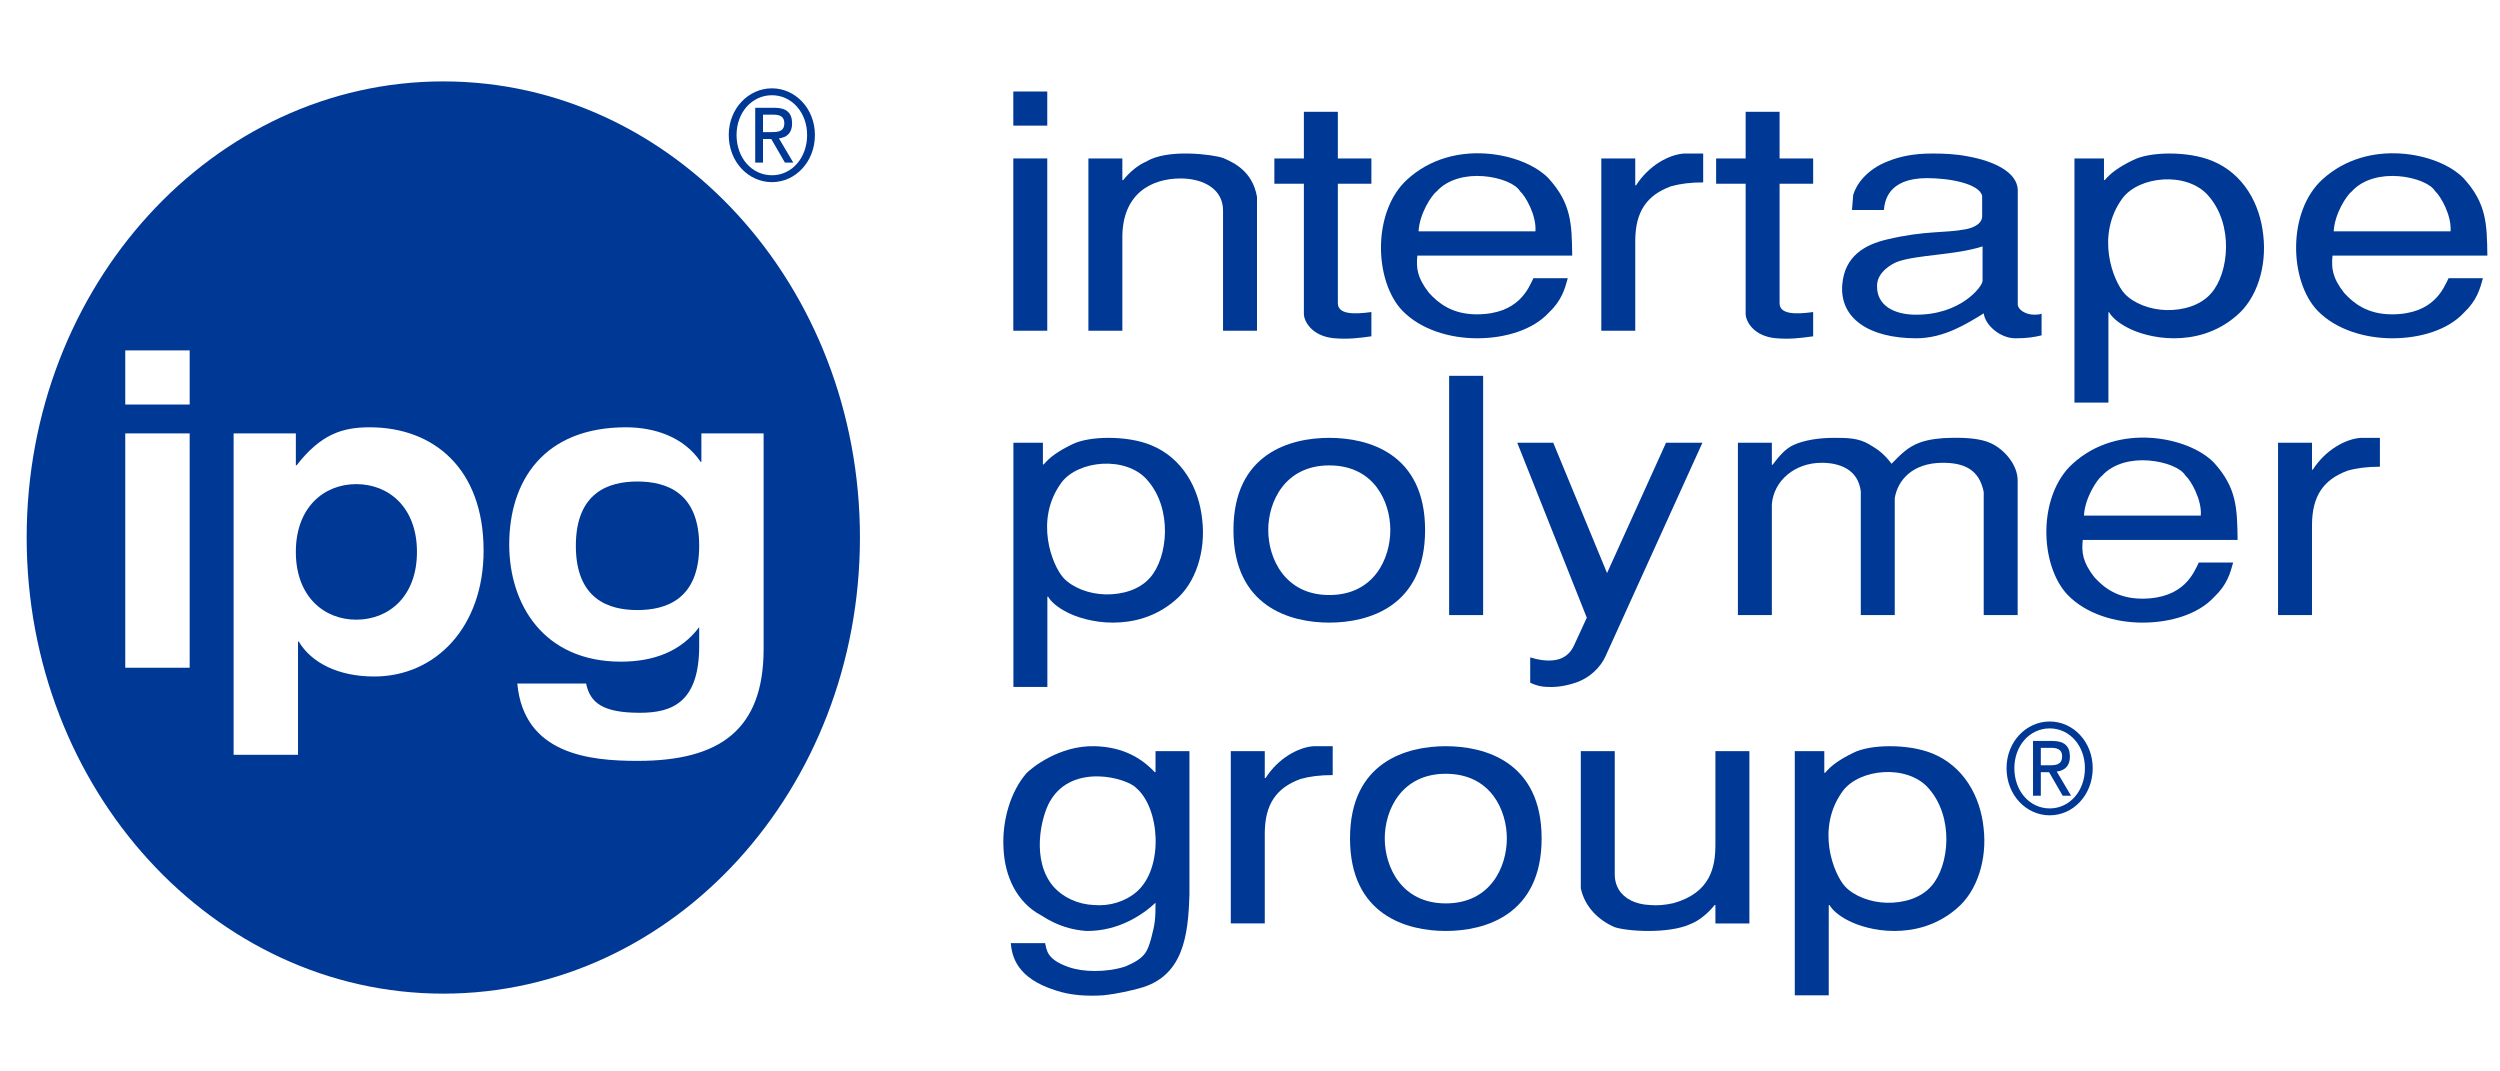 <?xml version="1.0" encoding="UTF-8"?>
<!DOCTYPE svg PUBLIC "-//W3C//DTD SVG 1.1//EN" "http://www.w3.org/Graphics/SVG/1.1/DTD/svg11.dtd">
<!-- Creator: CorelDRAW 2019 (64-Bit) -->
<svg xmlns="http://www.w3.org/2000/svg" xml:space="preserve" width="59.267mm" height="25.4mm" version="1.1" style="shape-rendering:geometricPrecision; text-rendering:geometricPrecision; image-rendering:optimizeQuality; fill-rule:evenodd; clip-rule:evenodd"
viewBox="0 0 5926.66 2540"
 xmlns:xlink="http://www.w3.org/1999/xlink"
 xmlns:xodm="http://www.corel.com/coreldraw/odm/2003">
 <defs>
  <style type="text/css">
   <![CDATA[
    .str0 {stroke:#373435;stroke-width:7.62;stroke-miterlimit:22.926}
    .fil0 {fill:#373435}
    .fil3 {fill:#ED3237}
    .fil5 {fill:#3D4498}
    .fil1 {fill:#F7D117}
    .fil2 {fill:#00824A}
    .fil4 {fill:#003896;fill-rule:nonzero}
   ]]>
  </style>
 </defs>
 <g id="Capa_x0020_1">
  <g id="_1749804724896">
   <path class="fil0" d="M10693.16 2563.94l0 -630.91 203.05 0c35.73,0 63.04,2.03 81.84,6 26.44,5.16 48.63,14.98 66.53,29.54 17.8,14.37 32.24,34.8 43.13,60.82 10.92,26.14 16.29,54.79 16.29,86.08 0,53.59 -14.54,99.15 -43.61,136.31 -29.21,37.01 -81.85,55.67 -157.93,55.67l-138.11 0 0 256.49 -71.19 0zm71.19 -330.98l139.25 0c46.01,0 78.72,-9.98 98,-30.1 19.31,-20.13 28.97,-48.33 28.97,-84.78 0,-26.43 -5.65,-49.04 -17.05,-67.84 -11.41,-18.79 -26.33,-31.14 -45.01,-37.16 -12.04,-3.68 -34.09,-5.59 -66.43,-5.59l-137.73 0 0 225.47zm315.45 330.98l206.83 -630.91 76.69 0 220.33 630.91 -81.2 0 -62.8 -191.11 -225.08 0 -59.03 191.11 -75.74 0zm155.32 -259.13l182.61 0 -56.29 -174.67c-17.05,-53.04 -29.83,-96.64 -38.08,-130.88 -6.91,40.54 -16.57,80.63 -29.1,120.61l-59.14 184.94zm758.62 -371.78l71.33 0 0 364.58c0,63.32 -6.15,113.68 -18.42,151.01 -12.3,37.3 -34.36,67.55 -66.31,90.92 -31.97,23.52 -73.82,35.11 -125.71,35.11 -50.4,0 -91.74,-10.15 -123.7,-30.55 -32.09,-20.28 -55.02,-49.79 -68.69,-88.43 -13.78,-38.64 -20.54,-91.24 -20.54,-158.06l0 -364.58 71.19 0 0 364.13c0,54.8 4.36,95.2 13.03,121.03 8.63,26.02 23.67,45.98 44.73,60.09 21.17,14.11 47.12,21.17 77.72,21.17 52.38,0 89.73,-13.96 112.04,-41.86 22.19,-27.79 33.33,-81.25 33.33,-160.43l0 -364.13zm186.89 630.91l0 -630.91 71.31 0 0 556.42 265.07 0 0 74.49 -336.38 0zm433.41 0l0 -630.91 71.17 0 0 630.91 -71.17 0zm172.57 -202.74l67.18 -6.88c3.12,31.57 10.54,57.44 22.19,77.69 11.65,20.29 29.69,36.57 54.12,49.06 24.47,12.5 52.03,18.67 82.6,18.67 27.23,0 51.14,-4.7 71.96,-14.11 20.79,-9.55 36.35,-22.48 46.5,-38.92 10.13,-16.6 15.29,-34.54 15.29,-54.06 0,-19.82 -4.92,-37.01 -14.8,-51.85 -9.78,-14.85 -25.95,-27.17 -48.39,-37.17 -14.53,-6.61 -46.36,-16.9 -95.87,-30.83 -49.38,-13.97 -84.09,-27.05 -103.89,-39.4 -25.69,-15.69 -44.88,-35.38 -57.54,-58.73 -12.55,-23.37 -18.8,-49.51 -18.8,-78.6 0,-31.72 7.65,-61.54 23.06,-89.17 15.43,-27.78 37.97,-48.76 67.55,-63.18 29.72,-14.22 62.54,-21.43 98.76,-21.43 39.99,0 75.08,7.5 105.66,22.61 30.47,15 53.91,37.19 70.31,66.41 16.32,29.22 25.21,62.44 26.45,99.45l-68.31 6.03c-3.75,-39.83 -16.15,-70.08 -37.35,-90.34 -21.17,-20.43 -52.4,-30.57 -93.74,-30.57 -43.13,0 -74.44,9.25 -94.25,27.78 -19.69,18.49 -29.59,40.83 -29.59,66.81 0,22.79 7.05,41.43 20.96,55.98 13.77,14.7 49.48,29.67 107.38,44.94 57.9,15.44 97.66,28.79 119.2,40.27 31.34,17.03 54.53,38.46 69.45,64.33 14.91,25.99 22.3,55.97 22.3,89.75 0,33.63 -8.14,65.23 -24.56,94.89 -16.44,29.67 -40.01,52.74 -70.69,69.35 -30.72,16.43 -65.32,24.67 -103.66,24.67 -48.74,0 -89.63,-8.24 -122.44,-24.96 -32.96,-16.61 -58.79,-41.58 -77.59,-75.09 -18.66,-33.33 -28.56,-71.23 -29.45,-113.4zm662.77 202.74l0 -556.45 -177.34 0 0 -74.46 426.64 0 0 74.46 -178.13 0 0 556.45 -71.17 0zm207.41 0l206.81 -630.91 76.71 0 220.33 630.91 -81.23 0 -62.77 -191.11 -225.1 0 -59.04 191.11 -75.71 0zm155.29 -259.13l182.63 0 -56.28 -174.67c-17.05,-53.04 -29.83,-96.64 -38.11,-130.88 -6.91,40.54 -16.56,80.63 -29.07,120.61l-59.17 184.94zm381.27 56.39l67.19 -6.88c3.12,31.57 10.52,57.44 22.17,77.69 11.65,20.29 29.71,36.57 54.15,49.06 24.43,12.5 52.02,18.67 82.57,18.67 27.21,0 51.17,-4.7 71.96,-14.11 20.82,-9.55 36.35,-22.48 46.48,-38.92 10.18,-16.6 15.31,-34.54 15.31,-54.06 0,-19.82 -4.89,-37.01 -14.79,-51.85 -9.79,-14.85 -25.94,-27.17 -48.38,-37.17 -14.54,-6.61 -46.36,-16.9 -95.87,-30.83 -49.38,-13.97 -84.12,-27.05 -103.91,-39.4 -25.68,-15.69 -44.88,-35.38 -57.53,-58.73 -12.54,-23.37 -18.78,-49.51 -18.78,-78.6 0,-31.72 7.62,-61.54 23.05,-89.17 15.42,-27.78 37.97,-48.76 67.55,-63.18 29.7,-14.22 62.54,-21.43 98.76,-21.43 39.99,0 75.08,7.5 105.66,22.61 30.45,15 53.88,37.19 70.31,66.41 16.32,29.22 25.19,62.44 26.45,99.45l-68.3 6.03c-3.76,-39.83 -16.16,-70.08 -37.36,-90.34 -21.16,-20.43 -52.39,-30.57 -93.76,-30.57 -43.1,0 -74.44,9.25 -94.23,27.78 -19.68,18.49 -29.59,40.83 -29.59,66.81 0,22.79 7.01,41.43 20.93,55.98 13.78,14.7 49.51,29.67 107.42,44.94 57.9,15.44 97.62,28.79 119.19,40.27 31.32,17.03 54.51,38.46 69.43,64.33 14.9,25.99 22.3,55.97 22.3,89.75 0,33.63 -8.12,65.23 -24.55,94.89 -16.42,29.67 -39.99,52.74 -70.69,69.35 -30.7,16.43 -65.3,24.67 -103.66,24.67 -48.76,0 -89.61,-8.24 -122.43,-24.96 -32.98,-16.61 -58.8,-41.58 -77.59,-75.09 -18.67,-33.33 -28.58,-71.23 -29.46,-113.4z"/>
   <path class="fil1" d="M9087.57 433.74c12.83,-42.86 107.28,-34.56 125.97,32.9l670.22 1219.79 464.77 506.66c119.63,130.38 -33.6,282.58 -198.87,339.62l-636.2 -17.57 -338.65 -304.76 -133.92 -499.22 -14.7 -567.07 61.38 -710.35z"/>
   <path class="fil0 str0" d="M9046.72 433.74c60.21,-40.27 123.35,22.7 128.17,53.91 -270.32,1423.75 111.01,2167.27 968.92,1992.08l-5.98 107.78c-1567.19,268.88 -1216.3,-1800.11 -1091.11,-2153.77z"/>
   <path class="fil1" d="M9303.7 330.65c2.9,-198.81 729.71,6.36 276.91,195.9l-276.91 -195.9z"/>
   <path class="fil0 str0" d="M9152.11 312.1c183.54,1.86 352.85,61.63 513.04,254.19 7.77,50.28 -31.09,71.47 -90.37,39.69 -113.64,-166.82 -254.55,-233.9 -422.67,-217.09l0 -76.79z"/>
   <path class="fil2" d="M10283.89 492.04c536.77,0 974.56,271.45 974.56,604.26 0,332.79 -437.79,604.24 -974.56,604.24 -536.78,0 -974.59,-271.45 -974.59,-604.24 0,-332.81 437.81,-604.26 974.59,-604.26z"/>
   <path class="fil0 str0" d="M9536.91 640.45c46.64,-14.09 88.44,7.1 55.42,58.33 -683.96,487.5 60.23,1270.86 1362.83,807.74 37.97,7.49 46.78,49.41 17.72,70.15 -1472.64,603.73 -2273.85,-522.03 -1435.97,-936.22z"/>
  </g>
  <g id="_1749804723584">
   <path class="fil0" d="M10022.11 -269.38l120.12 -530.37 329.24 0c208.19,14.97 145.95,251.11 -11.6,254.59 172.67,39.51 97.87,267.31 -71.21,275.98l-366.55 -0.2zm259.33 -433.34l127.57 0c44.06,48.13 18.55,122.88 -34.77,127.19l-118.31 0 25.51 -127.19zm-44.95 213.44l134.87 0c46.56,51.42 19.59,131.23 -36.78,135.84l-125.06 0 26.97 -135.84zm322.28 217.82l101.51 -462.87 376.23 1.44 -22.16 98.88 -222.39 1 -26.52 90.91 214.04 -1.51 -22.56 91.96 -211.33 0.11 -22.38 94.84 229.48 0.77 -23.87 85.98 -370.05 -1.51zm1146.16 0l101.54 -462.87 376.23 1.44 -22.2 98.88 -222.35 1 -26.53 90.91 214.06 -1.51 -22.58 91.96 -211.32 0.11 -22.38 94.84 229.45 0.77 -23.84 85.98 -370.08 -1.51zm-647.68 -367.26l15.47 -95.02 697 0 -21.36 98.27 -114.94 -0.37 -81.42 366.19 -150.36 0.85 75.09 -368.23 -165.86 0.3 -80.15 363.61 -143.98 -0.32 82.02 -362.4 -111.51 -2.88zm1062.51 365.6l105.36 -463.5 288.08 0c148.18,-7.67 165.71,191.91 3.11,230.32 22.34,8.34 44.72,33.98 48.53,59.61l-8.28 173.57 -152.39 3.51c4.28,-87.94 25.07,-157.2 -11.94,-178.91l-86.2 -1.12 -37.57 179.41 -148.7 -2.89zm226.42 -369.14l104.6 0c36.1,38.37 15.19,97.95 -28.55,101.41l-90.81 0 14.76 -101.41z"/>
   <path class="fil0" d="M12882.1 350.4l101.51 -462.87 376.26 1.43 -22.19 98.88 -222.36 1 -26.52 90.91 214.04 -1.53 -22.56 91.96 -211.33 0.14 -22.39 94.83 229.45 0.78 -23.86 85.97 -370.05 -1.5zm-2875 -499.73l322.17 0c269.75,5.57 121.32,347.92 -54.98,336.2l-180.46 -5.11 -44.64 194.12 -159.81 -1.23 117.72 -523.98zm142.92 97.25l136.6 0c47.18,53.62 19.83,136.88 -37.27,141.7l-126.64 0 27.31 -141.7zm445.66 -36.78l179.64 0 86.32 462.18 -166.85 0.4 0 -86.25 -201.94 4.26 -37.65 83.67 -153.81 -0.75 294.29 -463.51zm43.36 120.89l24.8 0 12.38 158.36 -114.62 0 77.44 -158.36zm1458.43 -135.28l171.73 0 82.47 467.9 -159.45 0.43 -0.03 -87.33 -193 4.33 -35.97 84.67 -147.02 -0.75 281.27 -469.25zm41.45 122.4l23.69 0 11.84 160.33 -109.55 0 74.02 -160.33zm-678.59 -125.73l149.8 0 -36.54 190.46 177.77 -189.71 172.93 -0.75 -208.23 210.65 81.76 255.6 -184.16 -1.08 -62.65 -212.25 -41.53 215.78 -157.08 -3.53 107.93 -465.17zm-559.55 210.24c71.59,-291.7 479.14,-285.33 483.29,-60.4l-143.84 -0.02c3.19,-106.69 -173.01,-94.24 -208.46,89.56 -34.46,178.66 120.13,192.21 170.99,82.46l139.91 1.2c-35.19,211.76 -533.69,261.07 -441.89,-112.8zm1461.57 15.05c35.11,-150.07 146.81,-213.17 293.35,-236.71 157.78,-1.96 255.62,33.77 221.68,152.61l-133.6 0.04c-43.38,-107.62 -202.45,-58.96 -231.03,73.39 -33.57,155.5 49.79,185.65 180.26,157.76l7.47 -83.34 -87.23 -1.5 13.57 -81.66 233.49 1.55 -50.15 243.4c-327.19,81.49 -479.49,3.43 -447.81,-225.54zm1010.37 -51.95c7.29,-120.64 85.73,-183.84 235.37,-189.47 130.6,8.16 210.94,46.88 180.72,152.84l-140.4 -0.3c-16.07,-86.82 -131.11,-58.28 -117.77,8.02 18.01,16.49 79.3,38.71 183.94,66.7 101.38,51.38 53.96,189.33 -84.36,243.61 -239.32,50.81 -324.36,-7.62 -303.81,-140.78l133.64 0.26c5.75,39.79 16.83,94.44 111.26,66.55 70.23,-20.75 57.54,-70.53 -11.09,-97.14 -123.62,-23.84 -187.65,-57.74 -187.5,-110.29zm543.94 200.72l-115.98 2.15 -83.54 163.85 85.85 2.16 113.67 -168.16zm14.99 -394.98c15.43,0 30.44,3.65 45.13,11 14.67,7.36 26.14,17.86 34.3,31.54 8.18,13.66 12.29,27.95 12.29,42.8 0,14.68 -4.03,28.82 -12.12,42.35 -8.06,13.59 -19.39,24.12 -33.93,31.59 -14.55,7.53 -29.76,11.26 -45.67,11.26 -15.88,0 -31.11,-3.73 -45.64,-11.26 -14.56,-7.47 -25.92,-18 -34,-31.59 -8.11,-13.53 -12.16,-27.67 -12.16,-42.35 0,-14.85 4.12,-29.14 12.33,-42.8 8.24,-13.68 19.68,-24.18 34.37,-31.54 14.63,-7.35 29.74,-11 45.1,-11zm0 14.13c-12.88,0 -25.42,3.08 -37.63,9.2 -12.19,6.15 -21.74,14.96 -28.64,26.31 -6.88,11.42 -10.33,23.32 -10.33,35.7 0,12.26 3.4,24.04 10.17,35.28 6.77,11.28 16.23,20.07 28.39,26.37 12.16,6.28 24.84,9.44 38.04,9.44 13.21,0 25.94,-3.16 38.1,-9.44 12.16,-6.3 21.6,-15.09 28.31,-26.37 6.71,-11.24 10.08,-23.02 10.08,-35.28 0,-12.38 -3.39,-24.28 -10.23,-35.7 -6.88,-11.35 -16.43,-20.16 -28.67,-26.31 -12.24,-6.12 -24.77,-9.2 -37.59,-9.2zm-40.25 118.32l0 -91.76 33.92 0c11.65,0 20.01,0.8 25.21,2.51 5.17,1.7 9.3,4.68 12.4,8.89 3.07,4.24 4.61,8.7 4.61,13.45 0,6.73 -2.58,12.53 -7.71,17.52 -5.14,4.97 -12,7.75 -20.52,8.37 3.51,1.35 6.31,2.99 8.38,4.86 4,3.64 8.85,9.67 14.62,18.22l12.02 17.94 -19.46 0 -8.73 -14.48c-6.91,-11.33 -12.43,-18.47 -16.66,-21.33 -2.9,-2.13 -7.18,-3.15 -12.8,-3.15l-9.32 0 0 38.96 -15.96 0zm15.96 -51.64l19.34 0c9.22,0 15.53,-1.3 18.9,-3.84 3.34,-2.55 5.04,-5.96 5.04,-10.2 0,-2.7 -0.81,-5.14 -2.46,-7.29 -1.59,-2.12 -3.83,-3.74 -6.71,-4.79 -2.92,-1.07 -8.23,-1.57 -16.02,-1.57l-18.09 0 0 27.69zm213.46 105.04l60.32 0 -63.66 294.97 -61.63 0.41 64.97 -295.38zm102.05 90.53l48.4 -0.1 14.27 15.71c79.93,-40.32 145.99,-6.59 133.21,40.79l-29 144.82 -59.46 -0.23 20.73 -107.12c12.71,-101.23 -92.88,-55.86 -87.1,0.3l-20.15 108.49 -60.32 0 39.42 -202.66zm238.85 94.54c29.24,-123.11 195.59,-120.42 197.29,-25.49l-58.69 0c1.29,-45.01 -70.64,-39.78 -85.13,37.79 -14.06,75.4 49.05,81.11 69.81,34.81l57.1 0.5c-14.33,89.38 -217.85,110.18 -180.38,-47.61zm251.83 67.15c14.67,0 26.67,11.65 26.67,25.89 0,14.23 -12,25.86 -26.67,25.86 -14.72,0 -26.68,-11.63 -26.68,-25.86 0,-14.24 11.96,-25.89 26.68,-25.89z"/>
   <path class="fil3" d="M8936.29 -1293.6c556.29,-440.88 863.82,-661.04 987.87,-624.04 87.95,39.53 153.87,99.51 204.76,173.53 311.24,-174.35 496.44,-241.67 618.29,-221.23l373.85 248.65c-329.85,134.23 -593.38,365.14 -828.84,638.83 -58.48,84.9 -167.23,51.24 -117.42,-55.68 56.86,-116.16 103.59,-232.35 141.92,-348.49 -2.85,-32.95 3.62,-72.34 -50.25,-34.16 -295.18,238.08 -573.42,504.43 -837.61,794.25l-492.57 -571.66z"/>
   <path class="fil0" d="M10022.11 -269.38l120.12 -530.37 329.24 0c208.19,14.97 145.95,251.11 -11.6,254.59 172.67,39.51 97.87,267.31 -71.21,275.98l-366.55 -0.2zm259.33 -433.34l127.57 0c44.06,48.13 18.55,122.88 -34.77,127.19l-118.31 0 25.51 -127.19zm-44.95 213.44l134.87 0c46.56,51.42 19.59,131.23 -36.78,135.84l-125.06 0 26.97 -135.84zm322.28 217.82l101.51 -462.87 376.23 1.44 -22.16 98.88 -222.39 1 -26.52 90.91 214.04 -1.51 -22.56 91.96 -211.33 0.11 -22.38 94.84 229.48 0.77 -23.87 85.98 -370.05 -1.51zm1146.16 0l101.54 -462.87 376.23 1.44 -22.2 98.88 -222.35 1 -26.53 90.91 214.06 -1.51 -22.58 91.96 -211.32 0.11 -22.38 94.84 229.45 0.77 -23.84 85.98 -370.08 -1.51zm-647.68 -367.26l15.47 -95.02 697 0 -21.36 98.27 -114.94 -0.37 -81.42 366.19 -150.36 0.85 75.09 -368.23 -165.86 0.3 -80.15 363.61 -143.98 -0.32 82.02 -362.4 -111.51 -2.88zm1062.51 365.6l105.36 -463.5 288.08 0c148.18,-7.67 165.71,191.91 3.11,230.32 22.34,8.34 44.72,33.98 48.53,59.61l-8.28 173.57 -152.39 3.51c4.28,-87.94 25.07,-157.2 -11.94,-178.91l-86.2 -1.12 -37.57 179.41 -148.7 -2.89zm226.42 -369.14l104.6 0c36.1,38.37 15.19,97.95 -28.55,101.41l-90.81 0 14.76 -101.41z"/>
   <path class="fil3" d="M8936.29 -1293.6c556.29,-440.88 863.82,-661.04 987.87,-624.04 87.95,39.53 153.87,99.51 204.76,173.53 311.24,-174.35 496.44,-241.67 618.29,-221.23l373.85 248.65c-329.85,134.23 -593.38,365.14 -828.84,638.83 -58.48,84.9 -167.23,51.24 -117.42,-55.68 56.86,-116.16 103.59,-232.35 141.92,-348.49 -2.85,-32.95 3.62,-72.34 -50.25,-34.16 -295.18,238.08 -573.42,504.43 -837.61,794.25l-492.57 -571.66z"/>
  </g>
  <g id="_1749804713312">
   <path class="fil4" d="M2482.72 297.82l-80.5 0 0 -80.89 80.5 0 0 80.89zm0 486.24l-80.5 0 0 -408.46 80.5 0 0 408.46z"/>
   <path class="fil4" d="M2660.73 375.63l0 51.36 1.95 0c15.34,-19.44 36.43,-36.59 55.58,-44.37 23.95,-14.8 63.24,-19.44 99.67,-18.67 36.43,0.78 69.97,6.21 82.42,10.88 24.92,10.9 69.01,31.14 79.58,91.82l0 317.44 -80.52 0 0 -283.99c0.94,-50.56 -45.05,-77.02 -100.63,-77.02 -67.11,0 -139.94,34.23 -138.05,143.93l0 217.08 -80.5 0 0 -408.46 80.5 0z"/>
   <path class="fil4" d="M3171.6 375.63l79.5 0 0 59.87 -79.5 0 0 283.23c0,25.67 34.48,27.25 79.5,21.03l0 57.55c-33.5,4.66 -55.55,7.02 -87.22,4.66 -55.55,-4.66 -72.8,-42.05 -72.8,-57.57l0 -308.9 -69.98 0 0 -59.87 69.98 0 0 -110.53 80.52 0 0 110.53z"/>
   <path class="fil4" d="M3639.99 548.35c2.87,-38.12 -24,-84.07 -36.42,-94.91 -10.57,-17.94 -46.97,-32.68 -87.25,-35.79 -39.3,-3.11 -83.39,6.2 -110.2,35.79 -12.46,9.31 -41.22,53.67 -43.15,94.91l277.02 0zm-279.91 57.57c-2.85,28.8 -0.95,52.11 27.84,88.65 22.04,24.13 54.63,50.61 113.08,50.61 99.7,0 122.66,-62.24 134.17,-85.59l81.48 0c-6.7,24.91 -14.38,52.89 -45.04,81.72 -37.38,40.46 -102.58,60.66 -169.64,60.66 -66.17,0 -134.2,-21 -177.35,-65.39 -33.5,-34.97 -51.72,-94.13 -50.75,-154.03 0.94,-59.9 21.07,-119.8 62.26,-157.14 54.63,-49.78 122.7,-65.35 185.01,-61.46 62.31,3.9 118.85,27.21 149.51,58.34 54.61,59.9 55.55,108.18 56.54,183.63l-367.11 0z"/>
   <path class="fil4" d="M3796.18 375.63l80.47 0 0 63.77 1.93 0c29.74,-46.69 77.65,-73.11 114.08,-75.45l45.02 0 0 68.47c-29.69,0 -54.6,3.08 -76.65,9.34 -56.52,20.96 -84.38,59.1 -84.38,129.92l0 212.41 -80.47 0 0 -408.46z"/>
   <path class="fil4" d="M4218.82 375.63l79.58 0 0 59.87 -79.58 0 0 283.23c0,25.67 34.52,27.25 79.58,21.03l0 57.55c-33.53,4.66 -55.61,7.02 -87.25,4.66 -55.58,-4.66 -72.8,-42.05 -72.8,-57.57l0 -308.9 -69.98 0 0 -59.87 69.98 0 0 -110.53 80.47 0 0 110.53z"/>
   <path class="fil4" d="M4700 584.14c-65.17,20.99 -155.27,19.43 -202.24,36.54 -14.37,5.45 -46.96,24.88 -47.88,55.28 -1.92,50.56 44.03,69.25 88.13,70.02 109.31,2.32 161.99,-66.95 161.99,-80.16l0 -81.68zm83.45 137.71c0,11.65 18.14,24.13 38.3,24.13 5.71,0 12.45,0 18.17,-2.35l0 51.38c-19.15,4.64 -35.45,6.96 -62.26,6.96 -36.46,0 -71.91,-31.88 -74.81,-59.13 -39.27,24.11 -93.91,59.13 -160.05,59.13 -112.09,0 -182.09,-47.48 -175.39,-127.57 5.79,-67.71 53.67,-94.21 105.44,-106.59 91.06,-21.79 138,-14.79 185.96,-24.13 10.48,-1.56 40.21,-9.34 40.21,-31.1l0 -48.3c-6.71,-28.78 -76.64,-41.99 -130.33,-41.99 -94.87,0 -100.64,56.79 -102.57,75.48l-75.69 0 2.89 -35.76c6.7,-23.37 30.63,-59.93 83.37,-80.15 25.86,-10.14 57.5,-17.91 103.52,-17.91 26.86,0 54.62,0.78 86.27,7.01 63.24,11.66 115.02,38.12 116.97,78.58l0 272.31z"/>
   <path class="fil4" d="M5128.74 425.41c-39.34,2.34 -76.68,17.91 -96.83,44.33 -65.17,88.7 -22.09,196.85 4.78,226.44 22.05,23.31 60.41,38.12 99.68,38.91 39.33,0.77 80.52,-10.96 105.43,-39.67 42.19,-47.51 54.66,-163.37 -7.65,-232.7 -24.92,-27.96 -66.14,-39.67 -105.41,-37.31zm-210.89 529.05l0 -578.86 69.99 0 0 51.36 1.89 0c14.35,-17.12 33.56,-31.1 67.12,-47.46 20.12,-10.12 51.73,-15.55 86.21,-15.55 35.51,0 71.91,5.43 100.65,17.14 74.78,30.3 114.07,101.92 121.77,176.55 8.58,73.19 -14.38,150.17 -64.24,191.46 -46.97,40.43 -100.63,52.87 -147.58,52.87 -47.01,0 -87.28,-13.21 -109.32,-24.9 -22.94,-11.68 -38.3,-25.66 -44.07,-36.59l-1.9 0 0 213.98 -80.52 0z"/>
   <path class="fil4" d="M5809.48 548.35c2.87,-38.12 -23.97,-84.07 -36.4,-94.91 -10.57,-17.94 -46.97,-32.68 -87.27,-35.79 -39.27,-3.11 -83.37,6.2 -110.2,35.79 -12.44,9.31 -41.2,53.67 -43.12,94.91l276.99 0zm-279.84 57.57c-2.87,28.8 -0.97,52.11 27.76,88.65 22.05,24.13 54.64,50.61 113.14,50.61 99.64,0 122.63,-62.24 134.14,-85.59l81.48 0c-6.72,24.91 -14.35,52.89 -45.08,81.72 -37.34,40.46 -102.5,60.66 -169.63,60.66 -66.11,0 -134.14,-21 -177.29,-65.39 -33.53,-34.97 -51.78,-94.13 -50.81,-154.03 0.95,-59.9 21.11,-119.8 62.32,-157.14 54.63,-49.78 122.7,-65.35 184.96,-61.46 62.33,3.9 118.85,27.21 149.54,58.34 54.65,59.9 55.57,108.18 56.56,183.63l-367.09 0z"/>
   <path class="fil4" d="M2613.3 1099.43c-39.3,2.38 -76.68,17.91 -96.78,44.36 -65.22,88.7 -22.1,196.85 4.77,226.41 22.08,23.33 60.41,38.12 99.68,38.92 39.32,0.76 80.49,-10.92 105.44,-39.67 42.14,-47.48 54.62,-163.38 -7.7,-232.68 -24.89,-27.97 -66.09,-39.63 -105.41,-37.34zm-210.85 529.08l0 -578.88 69.93 0 0 51.35 1.95 0c14.35,-17.09 33.5,-31.09 67.09,-47.44 20.14,-10.14 51.76,-15.54 86.26,-15.54 35.48,0 71.88,5.4 100.61,17.12 74.82,30.33 114.07,101.95 121.75,176.59 8.68,73.14 -14.36,150.19 -64.19,191.41 -46.99,40.43 -100.67,52.91 -147.61,52.91 -46.99,0 -87.27,-13.24 -109.29,-24.89 -22.96,-11.73 -38.31,-25.66 -44.08,-36.59l-1.9 0 0 213.96 -80.52 0z"/>
   <path class="fil4" d="M3151.26 1103.33c-105.44,0 -144.69,86.36 -144.69,153.27 0,66.93 39.25,154.03 144.69,154.03 106.41,0 144.71,-87.1 144.71,-154.03 0,-66.91 -38.3,-153.27 -144.71,-153.27zm0 372.7c-92.01,0 -227.16,-37.34 -227.16,-219.43 0,-182.01 135.15,-218.6 227.16,-218.6 92.03,0 227.16,36.59 227.16,218.6 0,182.09 -135.13,219.43 -227.16,219.43z"/>
   <polygon class="fil4" points="3435.41,890.95 3515.99,890.95 3515.99,1458.15 3435.41,1458.15 "/>
   <path class="fil4" d="M4035.86 1049.65l-228.13 502.64c-14.27,33.44 -42.11,55.23 -69.87,65.29 -24.92,8.59 -46.94,11.7 -66.14,10.96 -19.16,0 -33.56,-4.73 -44.1,-10.1l0 -59.96c20.15,6.26 41.25,9.34 59.42,6.26 19.17,-3.14 35.45,-14.04 45,-35.79l29.72 -64.6 -164.83 -414.7 85.3 0 127.54 308.9 139.83 -308.9 86.26 0z"/>
   <path class="fil4" d="M4120.01 1049.65l80.47 0 0 52.12 1.93 0c11.53,-15.55 28.78,-38.1 50.83,-47.47 22.91,-10.07 55.55,-16.3 94.84,-16.3 30.66,0 57.46,0 83.46,15.57 18.17,10.85 33.51,20.22 52.67,45.89 21.05,-21.03 37.38,-39.67 67.96,-50.59 21.19,-7.76 51.75,-10.87 73.83,-10.87 34.59,-0.76 69.03,1.53 93.04,12.43 32.58,14.79 64.16,51.34 64.16,88.73l0 318.96 -80.47 0 0 -291.78c-10.59,-53.67 -46.99,-69.2 -96.88,-69.2 -72.75,0 -107.34,42.02 -114.03,84.01l0 276.97 -80.49 0 0 -293.34c-6.68,-53.67 -52.68,-67.64 -92.89,-67.64 -63.3,0 -113.19,42.02 -117.96,98.04l0 262.94 -80.47 0 0 -408.47z"/>
   <path class="fil4" d="M5217.37 1222.37c2.89,-38.12 -23.89,-84.01 -36.4,-94.91 -10.49,-17.91 -46.97,-32.65 -87.22,-35.76 -39.3,-3.11 -83.3,6.2 -110.2,35.76 -12.52,9.34 -41.2,53.69 -43.12,94.91l276.94 0zm-279.82 57.61c-2.92,28.77 -0.97,52.09 27.71,88.67 22.05,24.1 54.69,50.57 113.11,50.57 99.7,0 122.72,-62.26 134.22,-85.59l81.46 0c-6.68,24.92 -14.45,52.87 -45.02,81.7 -37.35,40.47 -102.58,60.7 -169.61,60.7 -66.17,0 -134.25,-21.02 -177.4,-65.4 -33.48,-34.96 -51.7,-94.16 -50.75,-154.03 0.94,-59.9 21.06,-119.8 62.26,-157.17 54.63,-49.78 122.73,-65.3 184.96,-61.46 62.36,3.9 118.88,27.25 149.59,58.34 54.6,59.93 55.57,108.21 56.53,183.67l-367.06 0z"/>
   <path class="fil4" d="M5400.51 1049.65l80.47 0 0 63.85 1.9 0c29.77,-46.72 77.7,-73.19 114.13,-75.5l44.98 0 0 68.44c-29.62,0 -54.59,3.11 -76.61,9.34 -56.56,20.99 -84.4,59.14 -84.4,129.92l0 212.42 -80.47 0 0 -408.47z"/>
   <path class="fil4" d="M2693.26 1867.8c-9.53,-10.9 -47.83,-26.45 -89.16,-27.25 -42.09,-0.73 -88.16,12.48 -114.95,59.17 -10.55,17.91 -22.01,53.67 -23.91,91.82 -1.93,38.11 5.71,79.37 31.67,109.73 23.93,27.18 59.36,42.75 96.73,44.28 36.4,3.11 73.81,-7.76 101.55,-31.87 64.27,-56.81 54.71,-198.39 -1.93,-245.88zm126.52 -87.12l0 339.23c-2.82,98.02 -14.36,196.02 -119.74,223.27 -17.22,4.7 -48.92,12.49 -84.35,16.36 -36.43,2.32 -76.67,0.77 -113.11,-11.66 -92,-28.84 -103.51,-80.12 -106.38,-112.04l81.39 0c3.93,14.79 2.06,38.1 55.72,56.78 18.11,6.26 39.3,9.32 62.23,9.32 23.94,0 48.92,-3.06 72.86,-10.87 47.88,-20.24 51.76,-36.59 60.34,-65.37 9.65,-35.76 10.62,-48.2 10.62,-85.52 -29.77,27.95 -87.3,67.61 -163.91,66.85 -31.67,-2.31 -67.13,-10.87 -106.4,-36.56 -59.41,-31.12 -87.26,-94.14 -90.07,-159.46 -3.82,-66.16 17.22,-135.43 54.59,-178.17 10.57,-10.93 76.63,-66.13 161.97,-63.81 54.66,1.55 102.6,19.4 141.84,61.42l1.98 0 0 -49.77 80.42 0z"/>
   <path class="fil4" d="M2917.8 1780.68l80.55 0 0 63.81 1.93 0c29.74,-46.69 77.59,-73.14 114.02,-75.49l45.09 0 0 68.47c-29.77,0 -54.65,3.08 -76.69,9.34 -56.59,20.99 -84.35,59.11 -84.35,129.94l0 212.4 -80.55 0 0 -408.47z"/>
   <path class="fil4" d="M3427.49 1834.37c-105.44,0 -144.71,86.35 -144.71,153.26 0,66.92 39.27,154.05 144.71,154.05 106.4,0 144.73,-87.13 144.73,-154.05 0,-66.91 -38.33,-153.26 -144.73,-153.26zm0 372.66c-92.03,0 -227.06,-37.35 -227.06,-219.4 0,-182.01 135.03,-218.63 227.06,-218.63 92.05,0 227.19,36.62 227.19,218.63 0,182.05 -135.14,219.4 -227.19,219.4z"/>
   <path class="fil4" d="M4066.67 2189.18l0 -43.63 -1.9 0c-15.25,19.46 -36.43,36.62 -55.63,44.39 -25.81,12.42 -65.11,17.09 -101.58,17.09 -35.41,0 -67.97,-4.67 -80.49,-9.34 -37.4,-16.32 -69.98,-47.45 -79.51,-91.82l0 -325.16 80.49 0 0 288.64c-0.98,30.31 13.44,52.84 38.29,65.33 12.52,6.25 27.83,10.14 45.1,10.87 17.23,1.61 36.4,0 56.52,-4.62 87.28,-24.92 98.71,-85.62 98.71,-138.49l0 -221.73 80.57 0 0 408.47 -80.57 0z"/>
   <path class="fil4" d="M4465.74 1830.45c-39.3,2.36 -76.68,17.91 -96.8,44.38 -65.23,88.66 -22.02,196.83 4.77,226.41 22.04,23.34 60.4,38.11 99.64,38.91 39.38,0.78 80.58,-10.96 105.44,-39.68 42.25,-47.47 54.71,-163.37 -7.64,-232.67 -24.95,-27.98 -66.06,-39.66 -105.41,-37.35zm-210.91 529.09l0 -578.86 69.98 0 0 51.36 1.99 0c14.32,-17.15 33.47,-31.12 67.03,-47.48 20.12,-10.09 51.76,-15.53 86.29,-15.53 35.45,0 71.88,5.44 100.7,17.12 74.73,30.34 114,101.92 121.63,176.56 8.7,73.16 -14.35,150.19 -64.19,191.46 -46.96,40.38 -100.64,52.86 -147.58,52.86 -47.02,0 -87.2,-13.21 -109.34,-24.86 -22.97,-11.7 -38.29,-25.7 -44.03,-36.62l-1.93 0 0 213.99 -80.55 0z"/>
   <path class="fil4" d="M1365.12 1293.89c0,-127.48 78.97,-152.39 145.77,-152.39 67.65,0 146.64,24.91 146.64,152.39 0,127.47 -78.99,152.36 -146.64,152.36 -66.8,0 -145.77,-24.89 -145.77,-152.36zm297.59 -199.02l-1.75 0c-39.86,-59.07 -109.28,-81.89 -176.99,-81.89 -194.37,0 -276.8,126.46 -276.8,277.83 0,142.96 82.43,277.77 264.65,277.77 77.23,0 142.35,-23.89 185.71,-81.93l0 44.58c0,134.73 -65.11,158.56 -140.56,158.56 -88.49,0 -118,-23.83 -127.57,-69.43l-163.1 0c15.57,167.9 170.93,183.45 285.46,183.45 194.33,0 298.48,-73.56 298.48,-265.35l0 -510.95 -147.53 0 0 67.36zm-961.39 213.51c0,-105.73 66.78,-160.68 143.13,-160.68 77.23,0 144.01,54.95 144.01,160.68 0,105.73 -66.78,160.67 -144.01,160.67 -76.35,0 -143.13,-54.94 -143.13,-160.67zm-147.55 480.94l152.71 0 0 -268.46 1.73 0c29.49,49.73 92.86,82.9 178.79,82.9 146.61,0 259.41,-118.15 259.41,-298.46 0,-194.86 -118.87,-292.32 -269.88,-292.32 -64.23,0 -115.39,15.56 -173.48,90.17l-1.73 0 0 -75.64 -147.55 0 0 761.81zm-256.85 -206.28l152.69 0 0 -555.53 -152.69 0 0 555.53zm0 -623.95l152.69 0 0 -128.49 -152.69 0 0 128.49zm1741.69 315.19c0,597.19 -442.2,1081.33 -987.69,1081.33 -545.49,0 -987.73,-484.14 -987.73,-1081.33 0,-597.17 442.24,-1081.31 987.73,-1081.31 545.49,0 987.69,484.14 987.69,1081.31z"/>
   <path class="fil4" d="M1808.82 313.2l19.29 0c16.31,0 31.25,-0.92 31.25,-21.41 0,-17.25 -13.58,-19.94 -26.06,-19.94l-24.48 0 0 41.35zm-18.47 -57.7l45.92 0c28.22,0 41.53,12.21 41.53,37.16 0,23.5 -13.57,33.33 -31.21,35.37l33.95 57.39 -19.81 0 -32.34 -55.89 -19.57 0 0 55.89 -18.47 0 0 -129.92zm39.68 159.98c46.99,0 83.36,-41.04 83.36,-95.44 0,-53.25 -36.37,-94.29 -83.36,-94.29 -47.55,0 -83.93,41.04 -83.93,94.29 0,54.4 36.38,95.44 83.93,95.44zm0 -206.09c55.39,0 101.85,47.87 101.85,110.65 0,63.91 -46.46,111.77 -101.85,111.77 -55.69,0 -102.42,-47.86 -102.42,-111.77 0,-62.78 46.73,-110.65 102.42,-110.65z"/>
   <path class="fil4" d="M4838.08 1814.22l19.29 0c16.3,0 31.24,-0.88 31.24,-21.42 0,-17.21 -13.57,-19.89 -26.06,-19.89l-24.47 0 0 41.31zm-18.48 -57.68l45.94 0c28.23,0 41.53,12.21 41.53,37.18 0,23.49 -13.58,33.28 -31.22,35.37l33.94 57.39 -19.81 0 -32.34 -55.91 -19.56 0 0 55.91 -18.48 0 0 -129.94zm39.67 159.96c47.01,0 83.39,-41 83.39,-95.42 0,-53.25 -36.38,-94.28 -83.39,-94.28 -47.53,0 -83.9,41.03 -83.9,94.28 0,54.42 36.37,95.42 83.9,95.42zm0 -206.06c55.4,0 101.86,47.88 101.86,110.64 0,63.93 -46.46,111.78 -101.86,111.78 -55.67,0 -102.41,-47.85 -102.41,-111.78 0,-62.76 46.74,-110.64 102.41,-110.64z"/>
  </g>
  <path class="fil5" d="M-333.25 11731.22c207.23,146.73 119.77,341.5 -70.19,364.13 -327.65,-4.7 -328.81,-169.88 -253.54,-307.86 137.8,-144.63 340.58,-185.41 561.65,-188.69 248.28,0.28 591.51,81.38 592.84,297.94l27.27 678.6c-1.36,176.03 38.27,345.46 132.61,503.15 164.08,209.33 355.88,206.01 557.73,125.81 -311.75,-110.29 -170.43,-404.55 62.41,-400.54 233.18,7.38 380.51,239.37 78,410.47 -306.82,137.99 -618.5,136.58 -936.05,-33.1 -242.66,-162.62 -348.88,-341.13 -397.39,-531.24 -140.56,85.97 -308.03,134.81 -495.74,107.5 -447.99,-91.38 -332.78,-520.38 -23.38,-552.8 255.63,-13.26 461.62,-121.62 491.39,-288 9.93,-137.24 -41.66,-216.67 -144.28,-248.27 -89.49,-20.72 -159.68,-16.32 -210.62,13.25 -17.57,25.37 -8.45,41.91 27.29,49.65zm96.8 603.57c14.71,-150.7 133.05,-223.69 236.38,-249.17l0 482.2c-4.09,68.85 -234.26,181.79 -239.22,-67.03l2.84 -166zm1451.57 -1206.64l196.78 81.25 5.31 487.51c-283.64,-202.62 -734.42,-39.27 -749.89,419.81 -0.02,545.22 339.74,790.57 797.76,532.64l3.6 86.15 642 3.88 0 -31.14 -123.81 -31.14 -6.87 -1550.99 -764.88 2.03zm-6.56 700.87l6.03 654.84c18.48,272.54 135.22,234.64 207.93,-10.25 27.22,-124.24 22.42,-348.4 -3.01,-519.25 -23.26,-150.23 -64.96,-242.28 -120.54,-260.92 -57.25,-8.43 -87.4,36.75 -90.41,135.58zm982.67 -198.32l2.45 24.92c79.92,-1.03 151.54,43.67 153.53,85.15l-4.87 886.61c-1.18,36.79 -38.77,63.93 -99.92,76.79l0 37.38 742.08 -4.15 -1.25 -31.45c-69.81,-1.15 -116.69,-28.78 -119.42,-74.44l2.45 -782.78c4.42,-144.67 273.35,-150.52 277.8,2.09l0 743.33c0.05,56.85 -32.74,91.45 -80.07,103.8l2.12 39.45 653.09 0 2.43 -31.14c-61.36,-3.75 -101.55,-34.66 -102.34,-74.75l-4.87 -784.86c2.96,-145.17 239.81,-142.81 244.72,-2.66l3.84 785.44c0.21,35.87 -25.79,61.48 -77.98,76.83l-0.25 31.14 731.35 -2.07 -2.45 -37.38c-63.17,-14.21 -107.91,-48.75 -114.54,-83.06l-14.61 -743.31c-8.43,-196.41 -514.27,-395.44 -799.01,-143.27 -230.81,-148.33 -455.58,-166.89 -687.87,-18.68l-26.48 0 0 -70.6 -679.93 -8.33zm-157.82 1480.06l42.6 8.48c-8.91,27.41 -25.01,48.36 -48.14,62.82 -23.18,14.43 -51.5,21.61 -85,21.61 -34.67,0 -62.78,-5.53 -84.51,-16.58 -21.69,-11.14 -38.21,-27.19 -49.54,-48.2 -11.3,-21.08 -16.97,-43.69 -16.97,-67.8 0,-26.31 6.36,-49.24 19.15,-68.85 12.79,-19.59 31,-34.48 54.62,-44.67 23.59,-10.16 49.56,-15.23 77.92,-15.23 32.17,0 59.18,6.42 81.14,19.28 21.91,12.9 37.18,30.97 45.79,54.33l-41.83 7.76c-7.5,-18.42 -18.25,-31.76 -32.51,-40.17 -14.14,-8.44 -31.9,-12.62 -53.49,-12.62 -24.71,0 -45.26,4.66 -61.88,13.98 -16.63,9.34 -28.29,21.8 -34.96,37.51 -6.71,15.67 -10.11,31.85 -10.11,48.5 0,21.54 3.98,40.25 11.92,56.32 8,16 20.36,28.01 37.18,35.95 16.82,7.96 35.02,11.91 54.64,11.91 23.77,0 43.94,-5.42 60.47,-16.2 16.54,-10.82 27.69,-26.89 33.51,-48.13zm82.04 -34.5c0,-41.95 14.29,-74.79 42.95,-98.49 28.67,-23.73 65.64,-35.61 110.99,-35.61 29.64,0 56.43,5.59 80.21,16.71 23.8,11.18 42,26.72 54.49,46.66 12.52,19.9 18.69,42.57 18.69,67.81 0,25.63 -6.47,48.6 -19.66,68.78 -13.15,20.25 -31.79,35.54 -55.89,45.96 -24.18,10.41 -50.17,15.59 -78.07,15.59 -30.29,0 -57.33,-5.7 -81.12,-17.23 -23.87,-11.49 -41.9,-27.19 -54.21,-47.1 -12.26,-19.82 -18.38,-40.88 -18.38,-63.08zm43.84 0.55c0,30.46 10.42,54.43 31.22,71.97 20.87,17.52 46.98,26.31 78.42,26.31 32.04,0 58.38,-8.85 79.04,-26.55 20.66,-17.71 31.05,-42.85 31.05,-75.4 0,-20.52 -4.5,-38.49 -13.3,-53.83 -8.86,-15.37 -21.78,-27.26 -38.78,-35.71 -17.06,-8.43 -36.16,-12.68 -57.32,-12.68 -30.15,0 -56.05,8.13 -77.78,24.43 -21.68,16.25 -32.55,43.45 -32.55,81.46zm319.05 122.57l0 -252.75 142.5 0c28.65,0 50.45,2.29 65.31,6.83 14.92,4.52 26.81,12.52 35.77,24.01 8.94,11.52 13.33,24.22 13.33,38.12 0,17.96 -7.33,33.02 -22.13,45.31 -14.77,12.3 -37.59,20.14 -68.43,23.49 11.31,4.23 19.84,8.41 25.69,12.59 12.4,8.95 24.15,20.18 35.32,33.59l55.9 68.81 -53.51 0 -42.49 -52.62c-12.44,-15.1 -22.7,-26.77 -30.77,-34.79 -8.01,-8.04 -15.19,-13.69 -21.55,-16.87 -6.35,-3.23 -12.82,-5.47 -19.38,-6.77 -4.87,-0.75 -12.73,-1.17 -23.74,-1.17l-49.33 0 0 112.22 -42.49 0zm42.49 -141.17l91.45 0c19.38,0 34.69,-1.58 45.58,-4.76 11.01,-3.19 19.31,-8.24 24.99,-15.2 5.7,-6.93 8.54,-14.48 8.54,-22.66 0,-11.95 -5.44,-21.76 -16.52,-29.48 -11.01,-7.71 -28.44,-11.52 -52.31,-11.52l-101.73 0 0 83.62zm281.11 141.17l0 -252.75 121.23 0c21.35,0 37.66,0.82 48.86,2.41 15.82,2.07 29.06,6 39.76,11.83 10.62,5.76 19.25,13.94 25.77,24.35 6.48,10.49 9.7,21.96 9.7,34.5 0,21.48 -8.68,39.73 -26.04,54.61 -17.45,14.83 -48.87,22.31 -94.33,22.31l-82.44 0 0 102.74 -42.51 0zm42.51 -132.58l83.16 0c27.45,0 46.98,-4.01 58.52,-12.05 11.49,-8.09 17.26,-19.37 17.26,-33.98 0,-10.59 -3.34,-19.64 -10.16,-27.18 -6.82,-7.54 -15.73,-12.48 -26.88,-14.89 -7.15,-1.48 -20.36,-2.23 -39.63,-2.23l-82.27 0 0 90.33zm244.04 9.46c0,-41.95 14.33,-74.79 42.97,-98.49 28.67,-23.73 65.65,-35.61 111,-35.61 29.61,0 56.4,5.59 80.22,16.71 23.77,11.18 41.98,26.72 54.46,46.66 12.51,19.9 18.72,42.57 18.72,67.81 0,25.63 -6.51,48.6 -19.69,68.78 -13.16,20.25 -31.79,35.54 -55.89,45.96 -24.19,10.41 -50.15,15.59 -78.06,15.59 -30.3,0 -57.31,-5.7 -81.11,-17.23 -23.9,-11.49 -41.93,-27.19 -54.21,-47.1 -12.27,-19.82 -18.41,-40.88 -18.41,-63.08zm43.86 0.55c0,30.46 10.4,54.43 31.21,71.97 20.89,17.52 47,26.31 78.41,26.31 32.04,0 58.4,-8.85 79.08,-26.55 20.62,-17.71 31.02,-42.85 31.02,-75.4 0,-20.52 -4.47,-38.49 -13.31,-53.83 -8.84,-15.37 -21.78,-27.26 -38.78,-35.71 -17.06,-8.43 -36.12,-12.68 -57.32,-12.68 -30.15,0 -56.05,8.13 -77.75,24.43 -21.7,16.25 -32.56,43.45 -32.56,81.46zm319.03 122.57l0 -252.75 142.5 0c28.68,0 50.46,2.29 65.31,6.83 14.92,4.52 26.81,12.52 35.81,24.01 8.91,11.52 13.32,24.22 13.32,38.12 0,17.96 -7.32,33.02 -22.16,45.31 -14.76,12.3 -37.56,20.14 -68.41,23.49 11.31,4.23 19.85,8.41 25.67,12.59 12.43,8.95 24.17,20.18 35.34,33.59l55.91 68.81 -53.51 0 -42.52 -52.62c-12.43,-15.1 -22.68,-26.77 -30.76,-34.79 -8.02,-8.04 -15.19,-13.69 -21.55,-16.87 -6.36,-3.23 -12.79,-5.47 -19.38,-6.77 -4.86,-0.75 -12.72,-1.17 -23.73,-1.17l-49.32 0 0 112.22 -42.52 0zm42.52 -141.17l91.46 0c19.38,0 34.65,-1.58 45.58,-4.76 10.99,-3.19 19.29,-8.24 24.99,-15.2 5.69,-6.93 8.52,-14.48 8.52,-22.66 0,-11.95 -5.46,-21.76 -16.54,-29.48 -10.98,-7.71 -28.44,-11.52 -52.29,-11.52l-101.72 0 0 83.62zm245.78 141.17l123.46 -252.75 45.82 0 131.56 252.75 -48.5 0 -37.49 -76.57 -134.4 0 -35.24 76.57 -45.21 0zm92.73 -103.81l109.03 0 -33.6 -69.97c-10.19,-21.26 -17.8,-38.73 -22.76,-52.43 -4.11,16.24 -9.88,32.29 -17.36,48.31l-35.31 74.09zm290.59 103.81l0 -222.91 -105.92 0 0 -29.84 254.77 0 0 29.84 -106.37 0 0 222.91 -42.48 0zm199.74 0l0 -252.75 42.51 0 0 252.75 -42.51 0zm104.52 -123.12c0,-41.95 14.33,-74.79 42.98,-98.49 28.67,-23.73 65.64,-35.61 110.99,-35.61 29.62,0 56.42,5.59 80.22,16.71 23.8,11.18 42,26.72 54.46,46.66 12.51,19.9 18.74,42.57 18.74,67.81 0,25.63 -6.51,48.6 -19.71,68.78 -13.14,20.25 -31.78,35.54 -55.89,45.96 -24.15,10.41 -50.14,15.59 -78.06,15.59 -30.3,0 -57.31,-5.7 -81.11,-17.23 -23.87,-11.49 -41.9,-27.19 -54.21,-47.1 -12.25,-19.82 -18.41,-40.88 -18.41,-63.08zm43.88 0.55c0,30.46 10.38,54.43 31.19,71.97 20.89,17.52 47.01,26.31 78.43,26.31 32.05,0 58.38,-8.85 79.06,-26.55 20.62,-17.71 31.04,-42.85 31.04,-75.4 0,-20.52 -4.49,-38.49 -13.33,-53.83 -8.83,-15.37 -21.78,-27.26 -38.76,-35.71 -17.08,-8.43 -36.14,-12.68 -57.34,-12.68 -30.15,0 -56.05,8.13 -77.74,24.43 -21.71,16.25 -32.55,43.45 -32.55,81.46zm317.92 122.57l0 -252.75 43.61 0 168.85 198.44 0 -198.44 40.77 0 0 252.75 -43.61 0 -168.84 -198.62 0 198.62 -40.78 0z"/>
 </g>
</svg>
